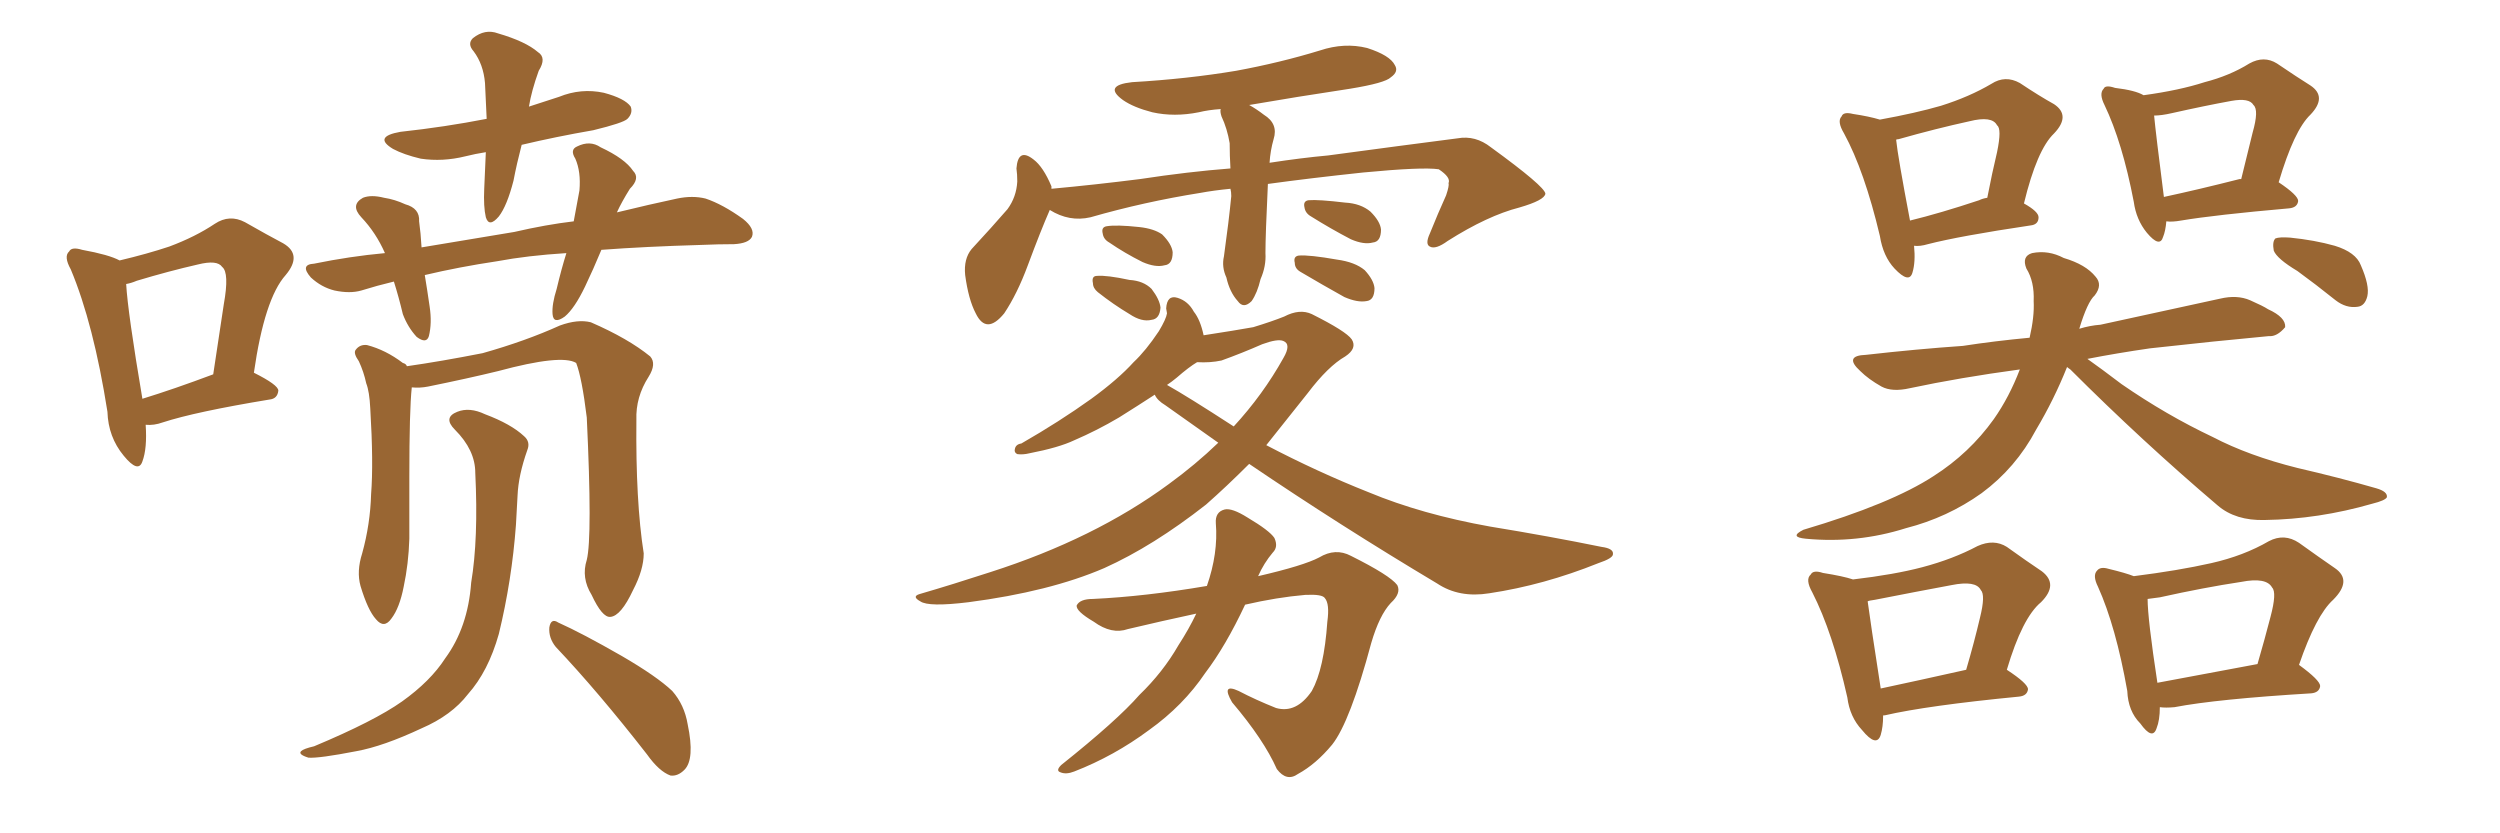 <svg xmlns="http://www.w3.org/2000/svg" xmlns:xlink="http://www.w3.org/1999/xlink" width="450" height="150"><path fill="#996633" padding="10" d="M26.22 76.46L26.22 76.46Q26.51 80.71 25.63 83.06L25.63 83.06Q24.90 85.25 22.27 82.03L22.27 82.03Q19.48 78.66 19.34 74.12L19.34 74.12Q16.85 58.30 12.74 48.49L12.74 48.49Q11.43 46.14 12.45 45.26L12.45 45.26Q12.89 44.38 14.79 44.97L14.79 44.97Q19.63 45.85 21.53 46.88L21.53 46.88Q26.51 45.70 30.47 44.38L30.47 44.38Q35.16 42.63 38.67 40.28L38.67 40.28Q41.31 38.53 44.09 39.99L44.09 39.99Q48.19 42.33 50.98 43.80L50.98 43.80Q54.49 45.85 51.42 49.51L51.42 49.51Q47.61 53.76 45.70 67.09L45.70 67.09Q50.10 69.29 50.10 70.31L50.10 70.31Q49.95 71.78 48.49 71.92L48.49 71.92Q35.16 74.12 29.30 76.03L29.30 76.03Q27.69 76.61 26.22 76.46ZM25.63 71.78L25.63 71.78Q31.35 70.02 38.38 67.38L38.38 67.38Q39.40 60.64 40.28 54.79L40.28 54.79Q41.31 49.07 39.99 48.05L39.99 48.05Q39.11 46.73 35.60 47.61L35.60 47.61Q30.47 48.78 24.61 50.54L24.61 50.54Q23.58 50.98 22.71 51.12L22.71 51.12Q23.00 56.25 25.63 71.78ZM87.45 27.39L87.45 27.39Q85.55 27.69 83.79 28.13L83.79 28.13Q79.69 29.15 75.73 28.56L75.73 28.56Q72.66 27.83 70.75 26.81L70.75 26.81Q67.09 24.61 72.07 23.73L72.07 23.73Q80.13 22.85 87.60 21.39L87.60 21.39Q87.45 17.72 87.30 14.94L87.30 14.94Q87.01 11.57 85.25 9.23L85.25 9.23Q84.08 7.91 85.11 6.88L85.11 6.88Q87.30 5.13 89.65 6.01L89.65 6.01Q94.63 7.47 96.83 9.38L96.83 9.38Q98.44 10.40 96.97 12.74L96.97 12.74Q95.65 16.41 95.21 19.19L95.21 19.19Q98.00 18.31 100.63 17.43L100.63 17.43Q104.59 15.82 108.69 16.70L108.69 16.70Q112.50 17.72 113.53 19.19L113.53 19.19Q113.96 20.36 112.94 21.39L112.94 21.39Q112.21 22.12 106.79 23.44L106.79 23.44Q100.05 24.61 93.90 26.07L93.90 26.07Q93.02 29.44 92.43 32.52L92.43 32.52Q91.26 37.06 89.79 38.96L89.79 38.96Q88.04 41.02 87.45 39.11L87.45 39.11Q87.01 37.21 87.16 33.98L87.16 33.98Q87.30 30.47 87.45 27.39ZM101.95 45.56L101.95 45.56Q94.92 46.00 89.50 47.02L89.50 47.02Q82.62 48.05 76.46 49.51L76.46 49.51Q76.90 52.15 77.34 55.22L77.34 55.22Q77.78 58.15 77.20 60.50L77.20 60.50Q76.76 61.96 75 60.64L75 60.64Q73.39 58.89 72.51 56.54L72.51 56.54Q71.78 53.47 70.90 50.68L70.90 50.68Q67.82 51.42 65.04 52.29L65.04 52.29Q62.99 52.88 60.21 52.29L60.21 52.29Q57.86 51.71 55.96 49.95L55.96 49.95Q53.91 47.61 56.54 47.46L56.54 47.46Q62.99 46.14 69.29 45.56L69.29 45.56Q67.68 41.89 65.04 39.11L65.04 39.11Q62.99 36.91 65.33 35.60L65.33 35.60Q66.80 35.01 69.14 35.60L69.14 35.60Q71.04 35.89 72.95 36.77L72.95 36.77Q75.59 37.50 75.44 39.84L75.44 39.84Q75.73 41.89 75.88 44.53L75.88 44.53Q84.52 43.07 92.58 41.75L92.58 41.75Q98.29 40.43 103.27 39.84L103.27 39.84Q103.86 36.62 104.30 34.28L104.30 34.28Q104.59 30.91 103.56 28.56L103.56 28.56Q102.54 26.95 103.86 26.37L103.86 26.37Q106.20 25.20 108.11 26.51L108.11 26.51Q112.50 28.56 113.96 30.76L113.96 30.76Q115.28 32.08 113.38 33.98L113.38 33.98Q111.91 36.33 111.04 38.23L111.04 38.23Q117.04 36.77 121.88 35.74L121.88 35.74Q124.66 35.16 127.00 35.74L127.00 35.74Q130.08 36.77 133.74 39.40L133.74 39.40Q135.94 41.16 135.35 42.63L135.35 42.63Q134.77 43.80 132.13 43.95L132.13 43.95Q129.35 43.95 126.12 44.09L126.12 44.09Q116.16 44.38 108.25 44.97L108.25 44.97Q106.79 48.49 105.32 51.56L105.32 51.56Q103.42 55.52 101.66 56.98L101.66 56.98Q99.61 58.45 99.46 56.54L99.46 56.54Q99.32 54.79 100.20 52.00L100.20 52.00Q101.07 48.34 101.95 45.56ZM105.62 100.78L105.62 100.78Q106.64 96.68 105.62 75.15L105.62 75.15Q104.74 67.97 103.71 65.33L103.71 65.33L103.71 65.33Q101.07 63.72 89.65 66.80L89.65 66.80Q84.23 68.12 77.05 69.58L77.05 69.58Q75.59 69.87 74.12 69.73L74.12 69.73Q73.68 73.83 73.68 85.84L73.68 85.84Q73.68 91.26 73.68 96.97L73.68 96.97Q73.54 101.51 72.66 105.62L72.66 105.62Q71.92 109.42 70.46 111.33L70.46 111.33Q69.14 113.23 67.68 111.47L67.68 111.47Q66.21 109.86 64.89 105.47L64.89 105.47Q64.16 102.83 65.19 99.61L65.19 99.61Q66.65 94.34 66.80 88.92L66.80 88.92Q67.24 83.35 66.65 73.54L66.65 73.54Q66.50 70.46 65.92 68.99L65.92 68.99Q65.48 66.94 64.60 65.04L64.60 65.04Q63.57 63.57 64.01 62.99L64.01 62.99Q64.75 61.96 66.06 62.11L66.06 62.11Q69.43 62.99 72.51 65.33L72.51 65.33Q73.10 65.48 73.24 65.92L73.24 65.92Q79.39 65.04 86.87 63.57L86.87 63.57Q94.63 61.38 100.78 58.59L100.78 58.59Q104.00 57.42 106.35 58.01L106.35 58.01Q113.09 60.94 117.04 64.16L117.04 64.16Q118.21 65.48 116.75 67.82L116.75 67.82Q114.40 71.48 114.55 75.59L114.55 75.59Q114.40 90.23 115.87 99.61L115.87 99.61L115.87 99.61Q115.87 102.54 113.96 106.20L113.96 106.20Q111.77 110.89 109.86 111.04L109.86 111.04Q108.40 111.18 106.49 107.08L106.49 107.08Q104.59 104.00 105.62 100.78ZM100.05 116.46L100.05 116.46Q98.73 114.84 98.88 112.94L98.88 112.94Q99.17 111.18 100.49 112.06L100.49 112.06Q104.74 113.96 111.91 118.07L111.91 118.07Q118.21 121.73 121.00 124.37L121.00 124.37Q123.19 126.86 123.78 130.37L123.78 130.37Q125.10 136.67 123.19 138.57L123.19 138.57Q122.02 139.75 120.70 139.60L120.70 139.60Q118.65 138.87 116.46 135.79L116.46 135.79Q107.67 124.51 100.05 116.46ZM85.55 85.11L85.55 85.11L85.55 85.11Q85.55 81.01 81.88 77.34L81.88 77.34Q79.69 75.15 82.32 74.12L82.32 74.12Q84.52 73.24 87.30 74.56L87.30 74.56Q91.99 76.32 94.34 78.52L94.34 78.52Q95.51 79.54 94.92 81.01L94.92 81.01Q93.31 85.55 93.16 89.21L93.16 89.21Q93.02 91.70 92.87 94.48L92.87 94.48Q92.14 104.44 89.79 114.11L89.79 114.11Q87.89 120.85 84.23 124.95L84.23 124.95Q81.30 128.76 75.88 131.10L75.88 131.10Q68.99 134.33 64.16 135.21L64.16 135.21Q57.42 136.52 55.52 136.38L55.52 136.38Q53.61 135.79 54.20 135.21L54.20 135.21Q54.64 134.77 56.54 134.33L56.54 134.33Q67.38 129.79 72.36 126.27L72.36 126.27Q77.49 122.61 80.13 118.51L80.13 118.51Q84.23 112.94 84.81 104.88L84.81 104.88Q86.13 96.97 85.55 85.11ZM221.48 33.98L221.48 33.98Q218.41 34.28 216.06 34.72L216.06 34.72Q205.96 36.33 196.29 39.11L196.29 39.11Q192.48 39.99 188.96 37.79L188.96 37.79Q187.35 41.46 185.01 47.75L185.01 47.75Q183.11 52.88 180.76 56.40L180.76 56.40Q177.54 60.35 175.63 56.40L175.63 56.40Q174.32 53.91 173.73 49.51L173.73 49.51Q173.44 46.58 174.90 44.82L174.90 44.82Q178.56 40.87 181.35 37.65L181.35 37.65Q182.96 35.45 183.11 32.67L183.11 32.67Q183.11 31.35 182.96 30.32L182.96 30.32Q183.25 26.51 186.04 28.71L186.04 28.71Q187.79 30.03 189.26 33.54L189.26 33.54Q189.26 33.84 189.26 33.98L189.26 33.98Q197.17 33.25 205.22 32.23L205.22 32.23Q213.87 30.91 221.48 30.32L221.48 30.32Q221.34 27.98 221.34 25.78L221.34 25.78Q220.90 23.14 219.87 20.95L219.87 20.95Q219.58 20.07 219.73 19.63L219.73 19.63Q217.53 19.78 215.77 20.21L215.77 20.21Q211.38 21.09 207.42 20.21L207.42 20.21Q204.05 19.34 202.15 18.02L202.15 18.02Q198.49 15.38 203.76 14.79L203.76 14.79Q213.72 14.21 222.51 12.74L222.51 12.74Q230.42 11.28 237.60 9.08L237.60 9.08Q241.99 7.62 246.09 8.64L246.09 8.64Q250.20 9.96 251.07 11.72L251.07 11.72Q251.81 12.89 250.34 13.92L250.34 13.92Q249.32 14.94 243.02 15.97L243.02 15.97Q233.35 17.43 224.85 18.90L224.85 18.90Q226.17 19.63 227.49 20.65L227.49 20.65Q230.13 22.27 229.25 25.05L229.25 25.05Q228.66 27.10 228.52 29.30L228.52 29.30Q234.23 28.42 239.06 27.98L239.06 27.98Q252.10 26.22 262.35 24.90L262.35 24.90Q265.58 24.32 268.36 26.51L268.36 26.51Q278.03 33.54 278.17 34.86L278.17 34.86Q278.03 36.04 273.49 37.35L273.49 37.35Q267.77 38.82 260.60 43.36L260.60 43.36Q258.40 44.97 257.37 44.38L257.37 44.38Q256.49 43.95 257.37 42.04L257.37 42.04Q258.84 38.38 260.30 35.16L260.30 35.16Q260.89 33.40 260.74 32.96L260.74 32.96Q261.18 31.93 258.98 30.47L258.98 30.47Q256.05 30.03 245.36 31.05L245.36 31.05Q235.69 32.08 228.22 33.11L228.22 33.11Q227.78 42.33 227.78 45.56L227.78 45.56Q227.93 47.90 226.90 50.24L226.90 50.24Q226.32 52.73 225.29 54.20L225.29 54.20Q223.83 55.66 222.80 54.20L222.80 54.20Q221.34 52.59 220.75 49.95L220.75 49.95Q219.87 48.05 220.31 46.14L220.31 46.14Q221.19 39.84 221.63 35.30L221.63 35.30Q221.63 34.57 221.48 33.98ZM199.66 43.65L199.66 43.65Q198.63 43.07 198.49 42.04L198.49 42.04Q198.19 40.87 199.22 40.72L199.22 40.72Q200.98 40.43 205.08 40.87L205.08 40.87Q207.71 41.16 209.18 42.19L209.18 42.19Q210.94 43.95 211.08 45.41L211.08 45.41Q211.08 47.61 209.62 47.75L209.62 47.75Q208.01 48.19 205.66 47.17L205.66 47.17Q202.44 45.56 199.66 43.65ZM197.61 52.59L197.61 52.59Q196.73 51.86 196.73 50.98L196.73 50.98Q196.44 49.66 197.46 49.66L197.46 49.66Q199.22 49.51 203.32 50.39L203.32 50.39Q205.81 50.54 207.28 52.00L207.28 52.00Q208.74 53.91 208.89 55.37L208.89 55.37Q208.74 57.42 207.28 57.57L207.28 57.57Q205.52 58.01 203.32 56.54L203.32 56.54Q200.39 54.79 197.61 52.59ZM235.99 38.96L235.99 38.96Q234.96 38.38 234.81 37.35L234.81 37.35Q234.52 36.18 235.55 36.04L235.55 36.04Q237.30 35.89 242.14 36.47L242.14 36.47Q244.92 36.62 246.68 38.09L246.68 38.09Q248.44 39.84 248.58 41.31L248.58 41.31Q248.58 43.51 247.12 43.65L247.12 43.65Q245.51 44.09 243.16 43.07L243.16 43.07Q239.50 41.16 235.99 38.96ZM234.08 48.93L234.08 48.93Q233.06 48.34 233.06 47.31L233.06 47.31Q232.76 46.14 233.79 46.00L233.79 46.00Q235.69 45.85 240.67 46.73L240.67 46.73Q243.90 47.17 245.65 48.63L245.65 48.63Q247.27 50.39 247.41 51.86L247.41 51.86Q247.41 54.05 245.95 54.20L245.95 54.20Q244.34 54.49 241.99 53.47L241.99 53.47Q238.04 51.27 234.08 48.93ZM224.85 83.50L224.85 83.50Q220.75 87.60 217.09 90.82L217.09 90.82Q207.57 98.29 198.78 102.25L198.78 102.25Q188.96 106.49 174.32 108.40L174.32 108.40Q167.14 109.28 165.67 108.25L165.67 108.25Q164.06 107.37 165.53 106.93L165.53 106.93Q171.53 105.18 178.27 102.98L178.27 102.98Q197.02 96.97 210.35 87.16L210.35 87.16Q215.19 83.64 219.29 79.69L219.29 79.69Q214.31 76.17 209.77 72.95L209.77 72.95Q208.30 72.07 207.86 71.04L207.86 71.04Q204.93 72.95 201.42 75.15L201.42 75.15Q197.46 77.49 193.36 79.25L193.36 79.25Q190.58 80.57 185.30 81.59L185.30 81.59Q184.13 81.88 183.11 81.74L183.11 81.74Q182.52 81.45 182.67 80.86L182.67 80.86Q182.81 79.98 183.84 79.83L183.84 79.83Q190.72 75.88 196.44 71.78L196.44 71.78Q201.27 68.26 204.05 65.19L204.05 65.19Q206.25 63.13 208.59 59.62L208.59 59.62Q209.91 57.42 210.06 56.40L210.06 56.40Q209.91 55.66 209.91 55.52L209.91 55.52Q210.06 53.03 211.96 53.61L211.96 53.61Q213.87 54.20 214.89 56.10L214.89 56.10Q216.06 57.57 216.65 60.35L216.65 60.35Q222.36 59.47 225.59 58.89L225.59 58.89Q228.96 57.86 231.15 56.98L231.15 56.98Q233.94 55.52 236.13 56.54L236.13 56.54Q242.29 59.62 243.31 61.08L243.31 61.08Q244.34 62.70 242.14 64.16L242.14 64.16Q239.06 65.92 235.40 70.75L235.40 70.75Q231.45 75.73 227.93 80.13L227.93 80.13Q237.16 84.96 246.39 88.62L246.39 88.62Q255.91 92.58 268.21 94.78L268.21 94.78Q278.91 96.53 288.28 98.44L288.28 98.44Q290.48 98.73 290.33 99.76L290.33 99.76Q290.33 100.49 287.70 101.37L287.70 101.37Q277.88 105.32 268.07 106.79L268.07 106.79Q262.65 107.67 258.69 105.03L258.69 105.03Q241.26 94.63 224.85 83.50ZM210.06 69.29L210.06 69.29Q213.72 71.34 222.07 76.76L222.07 76.76Q227.34 71.04 231.01 64.45L231.01 64.45Q232.47 61.96 231.01 61.38L231.01 61.38Q229.98 60.94 227.20 61.96L227.20 61.96Q223.54 63.57 219.87 64.89L219.87 64.89Q217.82 65.33 215.48 65.19L215.48 65.19Q214.01 66.06 211.82 67.97L211.82 67.97Q210.94 68.70 210.06 69.29ZM215.33 110.45L215.33 110.45L215.33 110.45Q209.18 111.77 203.03 113.23L203.03 113.23Q200.10 114.26 196.88 111.91L196.88 111.91Q193.65 110.01 193.80 108.98L193.80 108.98Q194.38 107.81 196.73 107.81L196.73 107.81Q206.10 107.37 217.24 105.47L217.24 105.47Q219.29 99.61 218.85 94.19L218.85 94.19Q218.70 92.14 220.46 91.70L220.46 91.70Q221.78 91.41 224.56 93.16L224.56 93.16Q228.52 95.51 229.39 96.83L229.39 96.83Q230.13 98.44 229.10 99.46L229.10 99.46Q227.49 101.37 226.46 103.71L226.46 103.71Q234.67 101.81 237.45 100.34L237.45 100.34Q240.38 98.58 243.16 100.05L243.16 100.05Q250.20 103.56 251.51 105.32L251.51 105.32Q252.25 106.79 250.34 108.54L250.34 108.54Q248.29 110.74 246.83 115.72L246.83 115.72Q243.02 129.93 239.79 134.03L239.79 134.03Q236.87 137.55 233.64 139.31L233.64 139.31Q231.59 140.77 229.83 138.43L229.83 138.43Q227.49 133.15 221.78 126.42L221.78 126.42Q219.73 122.90 222.95 124.37L222.95 124.37Q226.03 125.98 229.69 127.44L229.69 127.44Q233.35 128.47 236.13 124.37L236.13 124.37Q238.33 120.41 238.92 111.91L238.92 111.91Q239.36 108.69 238.48 107.67L238.48 107.67Q238.04 106.93 234.96 107.08L234.96 107.08Q229.83 107.52 224.12 108.84L224.12 108.84Q220.61 116.31 216.94 121.14L216.94 121.14Q212.99 127.00 206.84 131.40L206.84 131.40Q200.54 136.08 193.36 138.87L193.36 138.87Q191.89 139.45 190.87 139.01L190.87 139.01Q189.99 138.72 191.02 137.70L191.02 137.70Q201.12 129.64 205.08 125.10L205.08 125.10Q209.33 121.00 212.11 116.16L212.11 116.16Q214.01 113.23 215.33 110.45ZM344.53 44.24L344.53 44.24Q344.82 47.17 344.24 49.07L344.24 49.07Q343.65 51.12 341.02 48.34L341.02 48.34Q338.96 46.14 338.38 42.48L338.38 42.48Q335.60 30.76 331.93 24.02L331.93 24.02Q330.62 21.83 331.49 20.95L331.49 20.95Q331.79 20.07 333.54 20.51L333.54 20.51Q336.47 20.95 338.38 21.53L338.38 21.53Q344.82 20.36 349.37 19.04L349.37 19.04Q354.49 17.43 358.45 15.09L358.45 15.09Q360.94 13.48 363.57 14.94L363.57 14.94Q367.09 17.29 369.73 18.75L369.73 18.75Q372.80 20.80 369.73 24.02L369.73 24.02Q366.65 26.95 364.31 36.62L364.31 36.62Q366.94 38.09 366.94 39.11L366.94 39.11Q366.94 40.43 365.48 40.58L365.48 40.58Q352.73 42.48 347.02 43.95L347.02 43.95Q345.56 44.38 344.53 44.24ZM356.25 36.04L356.25 36.04Q356.84 35.74 357.71 35.60L357.71 35.60Q358.59 31.05 359.47 27.39L359.47 27.39Q360.35 23.14 359.47 22.56L359.47 22.56Q358.59 20.80 354.49 21.83L354.49 21.83Q348.49 23.14 341.75 25.05L341.75 25.05Q341.31 25.05 341.31 25.20L341.31 25.20Q341.60 28.13 343.80 39.70L343.80 39.70Q349.22 38.38 356.25 36.04ZM389.94 39.84L389.94 39.84Q389.79 41.60 389.36 42.63L389.36 42.63Q388.77 44.68 386.43 41.89L386.43 41.89Q384.52 39.55 384.08 36.33L384.08 36.33Q382.03 25.63 378.81 18.90L378.81 18.90Q377.78 16.85 378.66 15.97L378.66 15.97Q378.96 15.23 380.71 15.82L380.71 15.82Q384.38 16.26 385.84 17.14L385.84 17.14Q392.29 16.26 396.83 14.79L396.83 14.79Q401.37 13.62 404.88 11.43L404.88 11.43Q407.52 9.96 409.86 11.43L409.86 11.43Q413.53 13.92 415.87 15.38L415.87 15.38Q418.95 17.43 415.87 20.65L415.87 20.65Q412.94 23.44 410.16 32.81L410.16 32.81Q413.67 35.16 413.67 36.18L413.67 36.18Q413.53 37.35 412.06 37.50L412.06 37.50Q398.73 38.67 392.58 39.70L392.58 39.70Q390.97 39.99 389.94 39.84ZM403.13 32.23L403.13 32.23Q403.27 32.23 403.42 32.23L403.42 32.23Q404.59 27.54 405.47 23.88L405.47 23.88Q406.64 19.78 405.62 18.90L405.62 18.90Q404.88 17.58 401.66 18.16L401.66 18.16Q396.83 19.04 390.97 20.36L390.97 20.36Q389.06 20.80 387.74 20.80L387.74 20.80Q388.04 24.02 389.50 35.45L389.50 35.45Q395.65 34.13 403.13 32.23ZM372.07 66.06L372.07 66.06Q369.73 71.92 366.50 77.34L366.50 77.34Q362.84 84.23 356.69 88.77L356.69 88.77Q350.54 93.16 343.07 95.07L343.07 95.07Q334.28 97.85 325.05 96.97L325.05 96.97Q321.97 96.68 324.61 95.36L324.61 95.36Q340.43 90.67 348.05 85.69L348.05 85.69Q354.49 81.59 358.89 75.44L358.89 75.44Q361.67 71.48 363.57 66.50L363.57 66.50Q352.73 67.97 343.80 69.87L343.80 69.87Q340.58 70.61 338.67 69.58L338.67 69.58Q336.33 68.26 334.86 66.80L334.86 66.80Q331.79 64.01 335.89 63.87L335.89 63.87Q344.97 62.84 353.32 62.26L353.32 62.26Q359.03 61.38 365.33 60.79L365.33 60.79Q366.21 56.98 366.06 54.20L366.06 54.20Q366.21 50.68 364.75 48.34L364.75 48.34Q363.87 46.14 365.77 45.56L365.77 45.56Q368.70 44.97 371.48 46.44L371.48 46.44Q375.44 47.61 377.20 49.80L377.20 49.80Q378.52 51.27 377.05 53.17L377.05 53.17Q375.73 54.35 374.27 59.18L374.27 59.18Q376.17 58.59 378.08 58.45L378.08 58.45Q388.92 56.10 399.61 53.76L399.61 53.76Q402.69 53.03 405.03 54.05L405.03 54.05Q407.37 55.08 408.25 55.66L408.25 55.66Q411.47 57.13 411.33 58.89L411.33 58.89Q409.86 60.64 408.40 60.50L408.40 60.50Q398.88 61.38 387.01 62.70L387.01 62.70Q381.01 63.57 375.73 64.60L375.73 64.60Q378.22 66.36 381.88 69.14L381.88 69.14Q389.94 74.71 398.29 78.66L398.29 78.66Q404.74 82.03 413.53 84.23L413.53 84.23Q421.14 85.99 427.73 87.89L427.73 87.89Q429.79 88.48 429.64 89.50L429.64 89.50Q429.35 90.09 427.00 90.67L427.00 90.67Q417.33 93.46 407.67 93.60L407.67 93.60Q402.39 93.75 399.17 90.97L399.17 90.97Q385.55 79.39 372.66 66.50L372.66 66.50Q372.22 66.21 372.07 66.06ZM413.53 48.78L413.53 48.78Q409.86 46.58 409.28 45.12L409.28 45.12Q408.98 43.51 409.57 42.92L409.57 42.92Q410.30 42.63 412.21 42.77L412.21 42.77Q416.60 43.21 420.26 44.24L420.26 44.24Q424.07 45.41 424.95 47.75L424.95 47.75Q426.56 51.42 426.12 53.32L426.12 53.32Q425.68 55.08 424.37 55.22L424.37 55.22Q422.31 55.52 420.41 54.05L420.41 54.05Q416.75 51.12 413.53 48.78ZM338.96 128.91L338.96 128.91Q338.96 130.81 338.53 132.28L338.53 132.28Q337.79 134.62 335.16 131.40L335.16 131.40Q332.96 129.05 332.52 125.54L332.52 125.54Q329.88 113.82 326.22 106.64L326.22 106.64Q324.90 104.30 325.93 103.42L325.93 103.42Q326.37 102.54 328.13 103.13L328.13 103.13Q331.79 103.71 333.54 104.30L333.54 104.30Q341.02 103.42 346.00 102.10L346.00 102.10Q351.56 100.63 355.96 98.29L355.96 98.29Q358.89 96.97 361.23 98.44L361.23 98.44Q364.89 101.07 367.53 102.83L367.53 102.83Q370.61 105.18 367.38 108.40L367.38 108.40Q364.01 111.18 361.23 120.56L361.23 120.56Q365.04 123.05 365.04 124.07L365.04 124.07Q364.89 125.24 363.43 125.39L363.43 125.39Q346.88 127.00 339.26 128.76L339.26 128.76Q338.82 128.76 338.96 128.91ZM338.53 123.93L338.53 123.93Q345.41 122.46 353.91 120.56L353.91 120.56Q355.37 115.58 356.40 111.18L356.40 111.18Q357.42 107.08 356.54 106.20L356.54 106.20Q355.66 104.44 351.27 105.32L351.27 105.32Q344.97 106.49 337.50 107.96L337.50 107.96Q336.33 108.11 336.18 108.25L336.18 108.25Q336.62 111.62 338.53 123.93ZM388.77 127.29L388.77 127.29Q388.77 129.64 388.18 131.10L388.18 131.10Q387.45 133.30 385.25 130.22L385.25 130.22Q383.06 128.03 382.91 124.37L382.91 124.37Q380.86 112.79 377.64 105.62L377.64 105.62Q376.61 103.56 377.49 102.69L377.49 102.69Q378.08 101.95 379.54 102.39L379.54 102.39Q382.62 103.13 384.08 103.71L384.08 103.71Q392.14 102.69 398.00 101.37L398.00 101.37Q403.86 100.05 408.40 97.41L408.40 97.41Q411.18 95.95 413.82 97.71L413.82 97.71Q417.48 100.34 420.26 102.25L420.26 102.25Q423.49 104.44 419.97 107.96L419.97 107.96Q416.89 110.74 413.82 119.68L413.82 119.68Q417.63 122.46 417.63 123.49L417.63 123.49Q417.48 124.66 416.02 124.80L416.02 124.80Q399.02 125.83 391.41 127.29L391.41 127.29Q389.79 127.44 388.77 127.29ZM388.33 122.90L388.33 122.90L388.33 122.90Q396.09 121.44 406.35 119.53L406.35 119.53Q407.67 114.99 408.69 111.04L408.69 111.04Q409.86 106.64 408.98 105.76L408.98 105.76Q407.96 103.86 403.42 104.74L403.42 104.74Q396.68 105.76 388.77 107.52L388.77 107.52Q387.60 107.67 386.57 107.81L386.57 107.81Q386.57 111.33 388.33 122.90Z"/></svg>